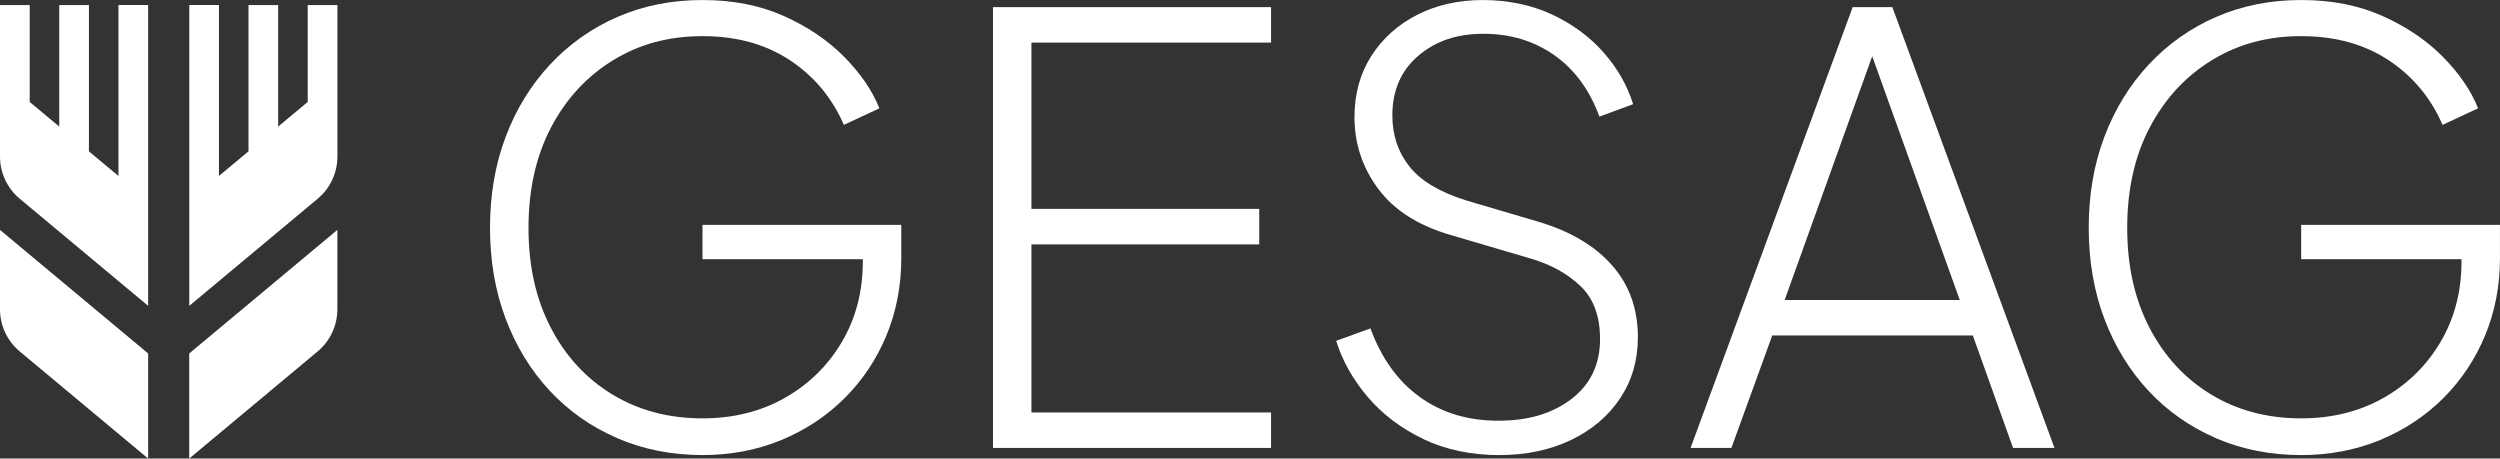 <?xml version="1.0" encoding="UTF-8"?>
<svg id="Layer_2" data-name="Layer 2" xmlns="http://www.w3.org/2000/svg" viewBox="0 0 879.4 161.3">
  <rect x="0" y="0" width="879.4" height="161.3" fill="#333333" stroke="none"/>
  <defs>
    <style>
      .cls-1 {
        fill: #fff;
      }
    </style>
  </defs>
  <g id="Layer_1-2" data-name="Layer 1">
    <g>
      <g>
        <path class="cls-1" d="M217.13,154.12c-9.16-3.95-17.07-9.5-23.73-16.65-6.66-7.14-11.83-15.58-15.51-25.29-3.68-9.71-5.52-20.4-5.52-32.05s1.84-22.34,5.52-32.05c3.67-9.71,8.88-18.18,15.61-25.39,6.73-7.21,14.64-12.8,23.73-16.75,9.09-3.95,19.04-5.93,29.87-5.93s20.22,1.87,28.62,5.62c8.39,3.75,15.47,8.53,21.23,14.36,5.76,5.83,9.89,11.86,12.38,18.11l-12.49,5.83c-4.16-9.57-10.51-17.17-19.04-22.79-8.53-5.62-18.77-8.43-30.7-8.43s-22.31,2.85-31.53,8.53c-9.23,5.69-16.48,13.56-21.75,23.62-5.27,10.06-7.91,21.82-7.91,35.28s2.6,25.01,7.81,35.07c5.2,10.06,12.42,17.9,21.65,23.52,9.23,5.62,19.81,8.43,31.74,8.43,10.82,0,20.47-2.39,28.93-7.18,8.46-4.79,15.16-11.34,20.08-19.67,4.92-8.33,7.39-17.76,7.39-28.31v-.83h-56.4v-12.07h69.93v11.66c0,9.71-1.74,18.77-5.2,27.16-3.47,8.4-8.36,15.75-14.67,22.06-6.31,6.31-13.74,11.24-22.27,14.78-8.53,3.54-17.8,5.31-27.79,5.31-10.82,0-20.81-1.98-29.97-5.93Z"/>
        <path class="cls-1" d="M349.29,2.5h97.82V14.99h-84.29v58.49h80.13v12.49h-80.13v59.11h84.29v12.49h-97.82V2.5Z"/>
        <path class="cls-1" d="M500.7,154.44c-7.84-3.75-14.36-8.67-19.56-14.78-5.2-6.1-8.92-12.7-11.14-19.77l12.07-4.37c3.88,10.55,9.68,18.6,17.38,24.14,7.7,5.55,16.89,8.33,27.58,8.33s19.15-2.57,25.81-7.7c6.66-5.13,9.99-12.14,9.99-21.02,0-8.05-2.29-14.26-6.87-18.63-4.58-4.37-10.41-7.6-17.48-9.68l-28.31-8.33c-11.38-3.33-19.84-8.74-25.39-16.23-5.55-7.49-8.33-15.89-8.33-25.18,0-8.19,1.98-15.37,5.93-21.54,3.96-6.17,9.33-11,16.13-14.47,6.8-3.47,14.5-5.2,23.1-5.2s16.93,1.67,24.14,5c7.21,3.33,13.29,7.77,18.21,13.32,4.92,5.55,8.43,11.66,10.51,18.32l-11.86,4.37c-3.47-9.43-8.78-16.65-15.92-21.65-7.15-5-15.44-7.49-24.87-7.49s-16.96,2.6-23,7.81c-6.04,5.2-9.05,12.18-9.05,20.92,0,6.94,2.01,12.94,6.04,18,4.02,5.07,10.75,9.05,20.19,11.97l25.39,7.49c11.1,3.33,19.67,8.43,25.7,15.3,6.04,6.87,9.05,15.3,9.05,25.29,0,8.05-2.08,15.19-6.24,21.44-4.16,6.24-9.92,11.14-17.28,14.67-7.36,3.54-15.82,5.31-25.39,5.31s-18.7-1.87-26.54-5.62Z"/>
        <path class="cls-1" d="M651.7,2.5h13.95l57.03,155.06h-14.57l-14.15-39.55h-70.56l-14.36,39.55h-14.36L651.7,2.5Zm37.67,103.03l-30.8-85.75-30.8,85.75h61.61Z"/>
        <path class="cls-1" d="M779.49,154.12c-9.16-3.95-17.07-9.5-23.73-16.65-6.66-7.14-11.83-15.58-15.51-25.29-3.68-9.71-5.52-20.4-5.52-32.05s1.84-22.34,5.52-32.05c3.67-9.71,8.88-18.18,15.61-25.39,6.73-7.21,14.64-12.8,23.73-16.75,9.09-3.95,19.04-5.93,29.87-5.93s20.22,1.87,28.62,5.62c8.39,3.75,15.47,8.53,21.23,14.36,5.76,5.83,9.89,11.86,12.38,18.11l-12.49,5.83c-4.16-9.57-10.51-17.17-19.04-22.79-8.53-5.62-18.77-8.43-30.7-8.43s-22.31,2.85-31.53,8.53c-9.23,5.69-16.48,13.56-21.75,23.62-5.28,10.06-7.91,21.82-7.91,35.28s2.6,25.01,7.8,35.07c5.2,10.06,12.42,17.9,21.65,23.52,9.23,5.62,19.8,8.43,31.74,8.43,10.82,0,20.46-2.39,28.93-7.18,8.46-4.79,15.16-11.34,20.08-19.67,4.92-8.33,7.39-17.76,7.39-28.31v-.83h-56.4v-12.07h69.93v11.66c0,9.71-1.74,18.77-5.2,27.16-3.47,8.4-8.36,15.75-14.67,22.06-6.32,6.31-13.74,11.24-22.27,14.78-8.53,3.54-17.8,5.31-27.79,5.31-10.82,0-20.81-1.98-29.97-5.93Z"/>
      </g>
      <g>
        <path class="cls-1" d="M0,108.8c0,5.73,2.54,11.15,6.94,14.82l45.17,37.68v-36.97L0,80.87v27.93Z"/>
        <path class="cls-1" d="M66.56,161.3l45.17-37.68c4.4-3.67,6.94-9.1,6.94-14.82v-27.93l-52.11,43.47v36.97Z"/>
        <path class="cls-1" d="M41.67,61.9l-10.39-8.66V1.78h-10.44V44.53l-10.39-8.67V1.78H0V27.15h0s0,27.93,0,27.93c0,5.73,2.54,11.15,6.94,14.82l45.17,37.68V1.75h-10.44V61.9Z"/>
        <path class="cls-1" d="M118.68,1.79h-10.44V35.85l-10.39,8.67V1.79h-10.44V53.23l-10.39,8.66V1.76h-10.44V70.61h0v36.97l45.17-37.68c4.4-3.67,6.94-9.1,6.94-14.82v-12.36h0V1.79Z"/>
      </g>
    </g>
  </g>
</svg>